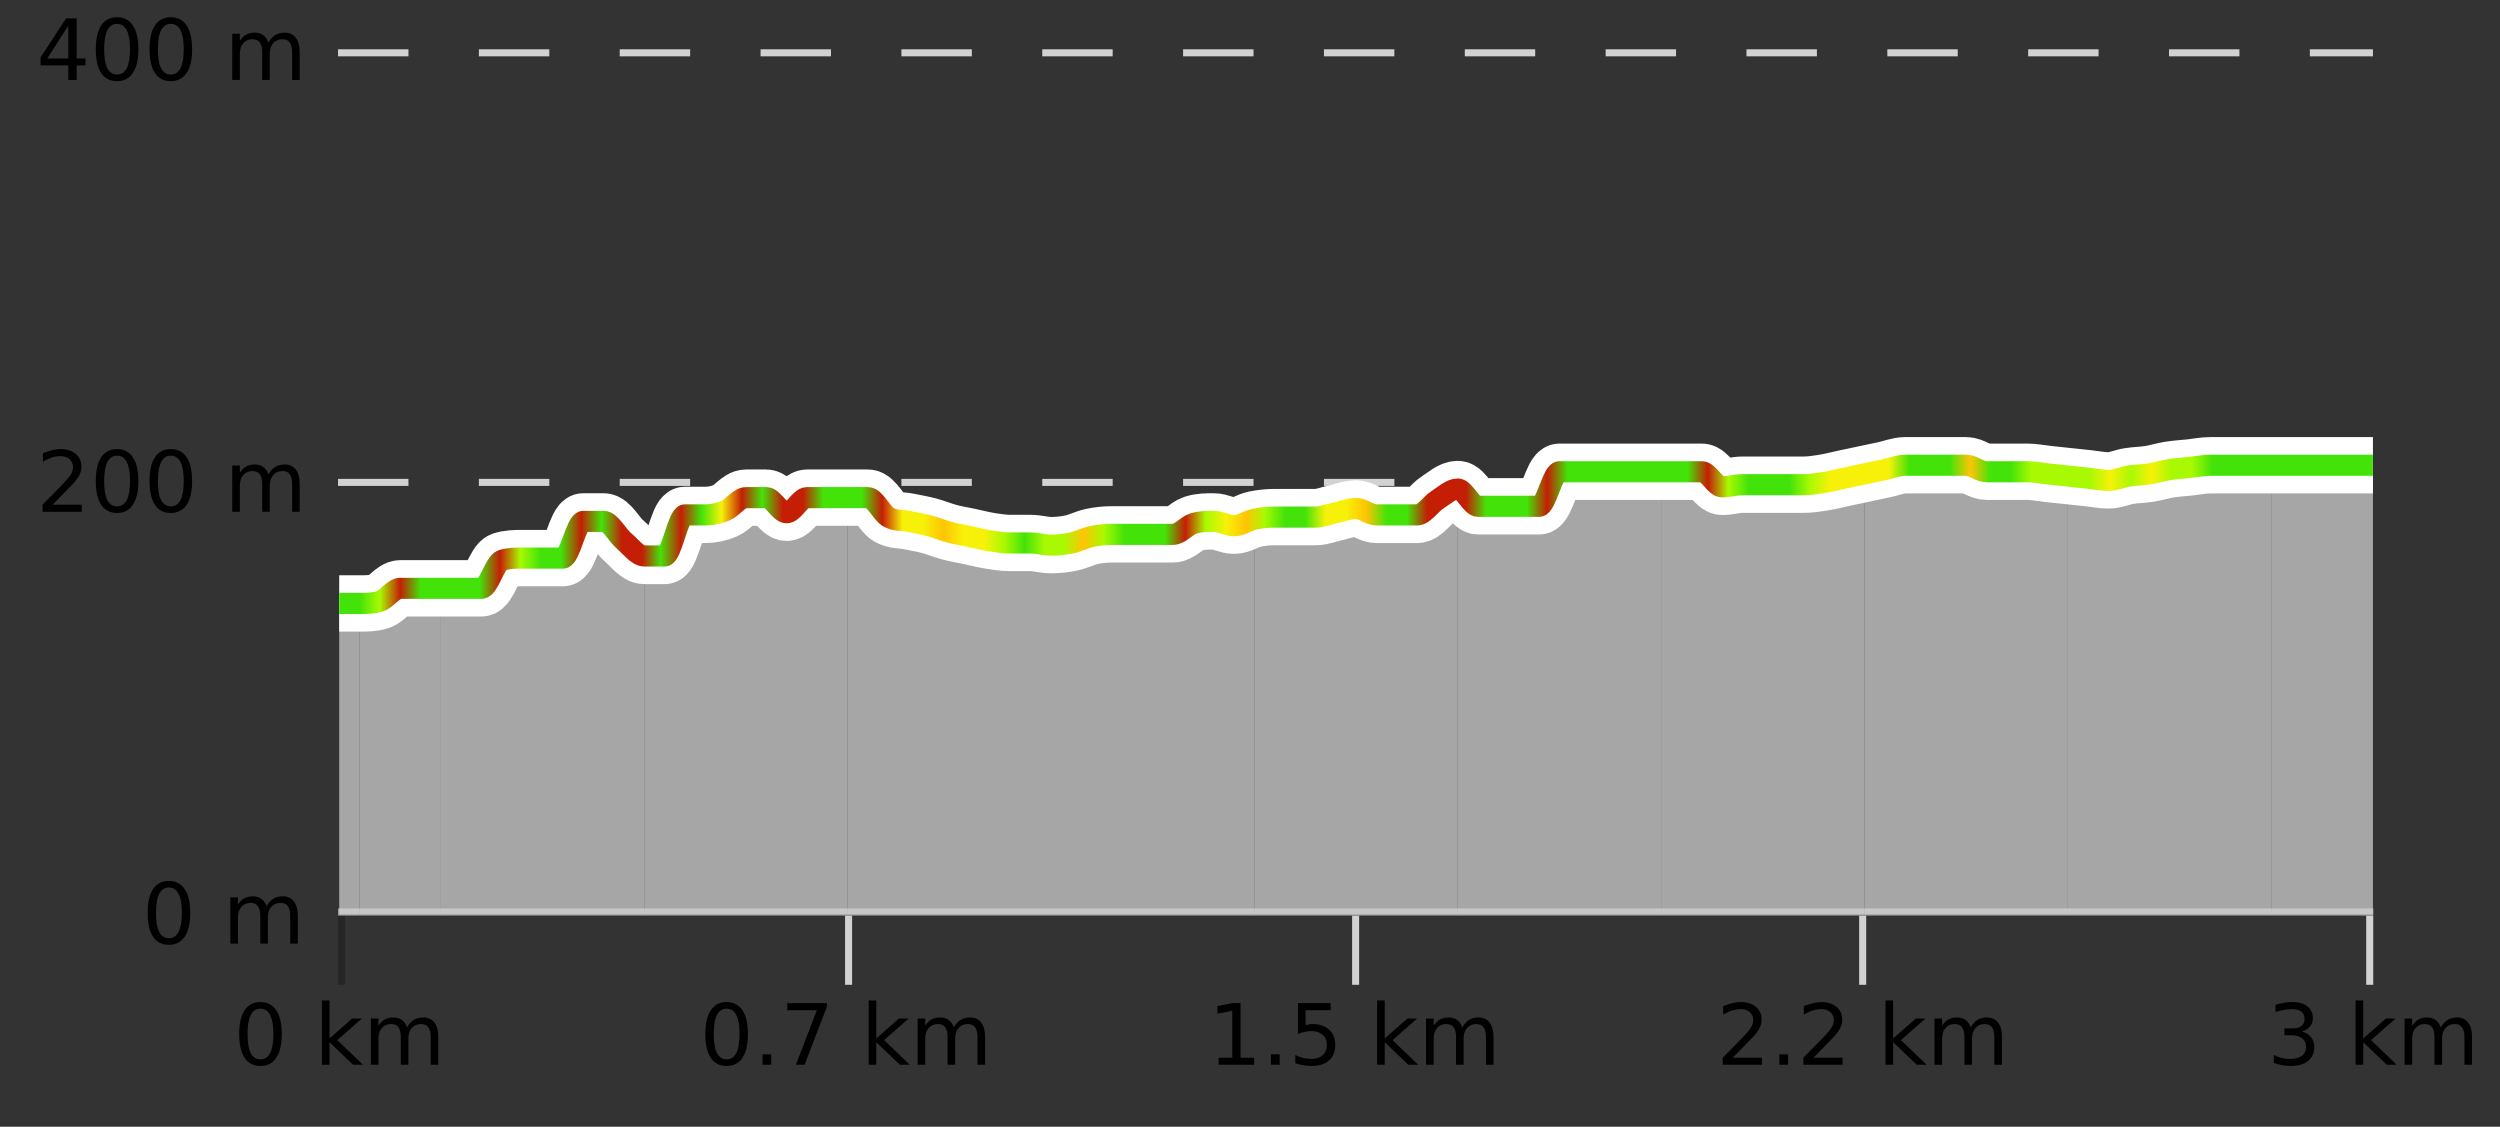 <?xml version="1.0" encoding="UTF-8"?>
<svg xmlns="http://www.w3.org/2000/svg" xmlns:xlink="http://www.w3.org/1999/xlink" width="355pt" height="160pt" viewBox="0 0 355 160" version="1.1">
<rect x="0" y="0" width="355" height="160" fill="#333333" stroke="none"/>
<defs>
<clipPath id="clip1">
  <path d="M 322 66 L 336.957 66 L 336.957 129.84 L 322 129.84 Z M 322 66 "/>
</clipPath>
<clipPath id="clip2">
  <path d="M 293 66 L 323 66 L 323 129.84 L 293 129.84 Z M 293 66 "/>
</clipPath>
<clipPath id="clip3">
  <path d="M 264 66 L 294 66 L 294 129.84 L 264 129.84 Z M 264 66 "/>
</clipPath>
<clipPath id="clip4">
  <path d="M 235 66 L 265 66 L 265 129.84 L 235 129.84 Z M 235 66 "/>
</clipPath>
<clipPath id="clip5">
  <path d="M 207 66 L 236 66 L 236 129.84 L 207 129.84 Z M 207 66 "/>
</clipPath>
<clipPath id="clip6">
  <path d="M 178 69 L 207 69 L 207 129.84 L 178 129.84 Z M 178 69 "/>
</clipPath>
<clipPath id="clip7">
  <path d="M 149 73 L 179 73 L 179 129.84 L 149 129.84 Z M 149 73 "/>
</clipPath>
<clipPath id="clip8">
  <path d="M 120 70 L 150 70 L 150 129.84 L 120 129.84 Z M 120 70 "/>
</clipPath>
<clipPath id="clip9">
  <path d="M 91 70 L 121 70 L 121 129.84 L 91 129.84 Z M 91 70 "/>
</clipPath>
<clipPath id="clip10">
  <path d="M 62 74 L 92 74 L 92 129.84 L 62 129.84 Z M 62 74 "/>
</clipPath>
<clipPath id="clip11">
  <path d="M 51 83 L 63 83 L 63 129.84 L 51 129.84 Z M 51 83 "/>
</clipPath>
<clipPath id="clip12">
  <path d="M 48.168 85 L 52 85 L 52 129.84 L 48.168 129.84 Z M 48.168 85 "/>
</clipPath>
<clipPath id="clip13">
  <path d="M 44.168 3.199 L 340.957 3.199 L 340.957 133.84 L 44.168 133.84 Z M 44.168 3.199 "/>
</clipPath>
<clipPath id="clip14">
  <path d="M 46.668 23 L 338.457 23 L 338.457 129 L 46.668 129 Z M 46.668 23 "/>
</clipPath>
<linearGradient id="linear0" gradientUnits="userSpaceOnUse" x1="48.168" y1="0" x2="336.956" y2="0" >
<stop offset="0" style="stop-color:rgb(26.275%,89.02%,3.529%);stop-opacity:1;"/>
<stop offset="0.01" style="stop-color:rgb(26.275%,89.02%,3.529%);stop-opacity:1;"/>
<stop offset="0.02" style="stop-color:rgb(66.275%,97.647%,0.784%);stop-opacity:1;"/>
<stop offset="0.03" style="stop-color:rgb(76.863%,11.765%,1.569%);stop-opacity:1;"/>
<stop offset="0.04" style="stop-color:rgb(26.275%,89.02%,3.529%);stop-opacity:1;"/>
<stop offset="0.05" style="stop-color:rgb(26.275%,89.02%,3.529%);stop-opacity:1;"/>
<stop offset="0.059" style="stop-color:rgb(26.275%,89.02%,3.529%);stop-opacity:1;"/>
<stop offset="0.069" style="stop-color:rgb(26.275%,89.02%,3.529%);stop-opacity:1;"/>
<stop offset="0.079" style="stop-color:rgb(76.863%,11.765%,1.569%);stop-opacity:1;"/>
<stop offset="0.089" style="stop-color:rgb(66.275%,97.647%,0.784%);stop-opacity:1;"/>
<stop offset="0.099" style="stop-color:rgb(26.275%,89.02%,3.529%);stop-opacity:1;"/>
<stop offset="0.109" style="stop-color:rgb(26.275%,89.02%,3.529%);stop-opacity:1;"/>
<stop offset="0.119" style="stop-color:rgb(76.863%,11.765%,1.569%);stop-opacity:1;"/>
<stop offset="0.129" style="stop-color:rgb(26.275%,89.02%,3.529%);stop-opacity:1;"/>
<stop offset="0.139" style="stop-color:rgb(76.863%,11.765%,1.569%);stop-opacity:1;"/>
<stop offset="0.149" style="stop-color:rgb(76.863%,11.765%,1.569%);stop-opacity:1;"/>
<stop offset="0.158" style="stop-color:rgb(26.275%,89.02%,3.529%);stop-opacity:1;"/>
<stop offset="0.168" style="stop-color:rgb(76.863%,11.765%,1.569%);stop-opacity:1;"/>
<stop offset="0.178" style="stop-color:rgb(26.275%,89.02%,3.529%);stop-opacity:1;"/>
<stop offset="0.188" style="stop-color:rgb(96.863%,94.51%,3.529%);stop-opacity:1;"/>
<stop offset="0.198" style="stop-color:rgb(76.863%,11.765%,1.569%);stop-opacity:1;"/>
<stop offset="0.208" style="stop-color:rgb(26.275%,89.02%,3.529%);stop-opacity:1;"/>
<stop offset="0.218" style="stop-color:rgb(76.863%,11.765%,1.569%);stop-opacity:1;"/>
<stop offset="0.228" style="stop-color:rgb(76.863%,11.765%,1.569%);stop-opacity:1;"/>
<stop offset="0.238" style="stop-color:rgb(26.275%,89.02%,3.529%);stop-opacity:1;"/>
<stop offset="0.248" style="stop-color:rgb(26.275%,89.02%,3.529%);stop-opacity:1;"/>
<stop offset="0.257" style="stop-color:rgb(26.275%,89.02%,3.529%);stop-opacity:1;"/>
<stop offset="0.267" style="stop-color:rgb(76.863%,11.765%,1.569%);stop-opacity:1;"/>
<stop offset="0.277" style="stop-color:rgb(96.863%,94.51%,3.529%);stop-opacity:1;"/>
<stop offset="0.287" style="stop-color:rgb(96.863%,94.51%,3.529%);stop-opacity:1;"/>
<stop offset="0.297" style="stop-color:rgb(100%,76.863%,1.176%);stop-opacity:1;"/>
<stop offset="0.307" style="stop-color:rgb(96.863%,94.51%,3.529%);stop-opacity:1;"/>
<stop offset="0.317" style="stop-color:rgb(96.863%,94.51%,3.529%);stop-opacity:1;"/>
<stop offset="0.327" style="stop-color:rgb(66.275%,97.647%,0.784%);stop-opacity:1;"/>
<stop offset="0.337" style="stop-color:rgb(26.275%,89.02%,3.529%);stop-opacity:1;"/>
<stop offset="0.347" style="stop-color:rgb(66.275%,97.647%,0.784%);stop-opacity:1;"/>
<stop offset="0.356" style="stop-color:rgb(66.275%,97.647%,0.784%);stop-opacity:1;"/>
<stop offset="0.366" style="stop-color:rgb(100%,76.863%,1.176%);stop-opacity:1;"/>
<stop offset="0.376" style="stop-color:rgb(66.275%,97.647%,0.784%);stop-opacity:1;"/>
<stop offset="0.386" style="stop-color:rgb(26.275%,89.02%,3.529%);stop-opacity:1;"/>
<stop offset="0.396" style="stop-color:rgb(26.275%,89.02%,3.529%);stop-opacity:1;"/>
<stop offset="0.406" style="stop-color:rgb(26.275%,89.02%,3.529%);stop-opacity:1;"/>
<stop offset="0.416" style="stop-color:rgb(76.863%,11.765%,1.569%);stop-opacity:1;"/>
<stop offset="0.426" style="stop-color:rgb(66.275%,97.647%,0.784%);stop-opacity:1;"/>
<stop offset="0.436" style="stop-color:rgb(96.863%,94.51%,3.529%);stop-opacity:1;"/>
<stop offset="0.446" style="stop-color:rgb(100%,76.863%,1.176%);stop-opacity:1;"/>
<stop offset="0.455" style="stop-color:rgb(66.275%,97.647%,0.784%);stop-opacity:1;"/>
<stop offset="0.465" style="stop-color:rgb(26.275%,89.02%,3.529%);stop-opacity:1;"/>
<stop offset="0.475" style="stop-color:rgb(26.275%,89.02%,3.529%);stop-opacity:1;"/>
<stop offset="0.485" style="stop-color:rgb(96.863%,94.51%,3.529%);stop-opacity:1;"/>
<stop offset="0.495" style="stop-color:rgb(96.863%,94.51%,3.529%);stop-opacity:1;"/>
<stop offset="0.505" style="stop-color:rgb(100%,76.863%,1.176%);stop-opacity:1;"/>
<stop offset="0.515" style="stop-color:rgb(26.275%,89.02%,3.529%);stop-opacity:1;"/>
<stop offset="0.525" style="stop-color:rgb(26.275%,89.02%,3.529%);stop-opacity:1;"/>
<stop offset="0.535" style="stop-color:rgb(76.863%,11.765%,1.569%);stop-opacity:1;"/>
<stop offset="0.545" style="stop-color:rgb(76.863%,11.765%,1.569%);stop-opacity:1;"/>
<stop offset="0.554" style="stop-color:rgb(76.863%,11.765%,1.569%);stop-opacity:1;"/>
<stop offset="0.564" style="stop-color:rgb(26.275%,89.02%,3.529%);stop-opacity:1;"/>
<stop offset="0.574" style="stop-color:rgb(26.275%,89.02%,3.529%);stop-opacity:1;"/>
<stop offset="0.584" style="stop-color:rgb(26.275%,89.02%,3.529%);stop-opacity:1;"/>
<stop offset="0.594" style="stop-color:rgb(76.863%,11.765%,1.569%);stop-opacity:1;"/>
<stop offset="0.604" style="stop-color:rgb(26.275%,89.02%,3.529%);stop-opacity:1;"/>
<stop offset="0.614" style="stop-color:rgb(26.275%,89.02%,3.529%);stop-opacity:1;"/>
<stop offset="0.624" style="stop-color:rgb(26.275%,89.02%,3.529%);stop-opacity:1;"/>
<stop offset="0.634" style="stop-color:rgb(26.275%,89.02%,3.529%);stop-opacity:1;"/>
<stop offset="0.644" style="stop-color:rgb(26.275%,89.02%,3.529%);stop-opacity:1;"/>
<stop offset="0.653" style="stop-color:rgb(26.275%,89.02%,3.529%);stop-opacity:1;"/>
<stop offset="0.663" style="stop-color:rgb(26.275%,89.02%,3.529%);stop-opacity:1;"/>
<stop offset="0.673" style="stop-color:rgb(76.863%,11.765%,1.569%);stop-opacity:1;"/>
<stop offset="0.683" style="stop-color:rgb(66.275%,97.647%,0.784%);stop-opacity:1;"/>
<stop offset="0.693" style="stop-color:rgb(26.275%,89.02%,3.529%);stop-opacity:1;"/>
<stop offset="0.703" style="stop-color:rgb(26.275%,89.02%,3.529%);stop-opacity:1;"/>
<stop offset="0.713" style="stop-color:rgb(26.275%,89.02%,3.529%);stop-opacity:1;"/>
<stop offset="0.723" style="stop-color:rgb(66.275%,97.647%,0.784%);stop-opacity:1;"/>
<stop offset="0.733" style="stop-color:rgb(96.863%,94.51%,3.529%);stop-opacity:1;"/>
<stop offset="0.743" style="stop-color:rgb(96.863%,94.51%,3.529%);stop-opacity:1;"/>
<stop offset="0.752" style="stop-color:rgb(96.863%,94.51%,3.529%);stop-opacity:1;"/>
<stop offset="0.762" style="stop-color:rgb(96.863%,94.51%,3.529%);stop-opacity:1;"/>
<stop offset="0.772" style="stop-color:rgb(26.275%,89.02%,3.529%);stop-opacity:1;"/>
<stop offset="0.782" style="stop-color:rgb(26.275%,89.02%,3.529%);stop-opacity:1;"/>
<stop offset="0.792" style="stop-color:rgb(26.275%,89.02%,3.529%);stop-opacity:1;"/>
<stop offset="0.802" style="stop-color:rgb(100%,76.863%,1.176%);stop-opacity:1;"/>
<stop offset="0.812" style="stop-color:rgb(26.275%,89.02%,3.529%);stop-opacity:1;"/>
<stop offset="0.822" style="stop-color:rgb(26.275%,89.02%,3.529%);stop-opacity:1;"/>
<stop offset="0.832" style="stop-color:rgb(66.275%,97.647%,0.784%);stop-opacity:1;"/>
<stop offset="0.842" style="stop-color:rgb(66.275%,97.647%,0.784%);stop-opacity:1;"/>
<stop offset="0.851" style="stop-color:rgb(66.275%,97.647%,0.784%);stop-opacity:1;"/>
<stop offset="0.861" style="stop-color:rgb(66.275%,97.647%,0.784%);stop-opacity:1;"/>
<stop offset="0.871" style="stop-color:rgb(96.863%,94.51%,3.529%);stop-opacity:1;"/>
<stop offset="0.881" style="stop-color:rgb(66.275%,97.647%,0.784%);stop-opacity:1;"/>
<stop offset="0.891" style="stop-color:rgb(96.863%,94.51%,3.529%);stop-opacity:1;"/>
<stop offset="0.901" style="stop-color:rgb(66.275%,97.647%,0.784%);stop-opacity:1;"/>
<stop offset="0.911" style="stop-color:rgb(66.275%,97.647%,0.784%);stop-opacity:1;"/>
<stop offset="0.921" style="stop-color:rgb(26.275%,89.02%,3.529%);stop-opacity:1;"/>
<stop offset="0.931" style="stop-color:rgb(26.275%,89.02%,3.529%);stop-opacity:1;"/>
<stop offset="0.941" style="stop-color:rgb(26.275%,89.02%,3.529%);stop-opacity:1;"/>
<stop offset="0.95" style="stop-color:rgb(26.275%,89.02%,3.529%);stop-opacity:1;"/>
<stop offset="0.96" style="stop-color:rgb(26.275%,89.02%,3.529%);stop-opacity:1;"/>
<stop offset="0.97" style="stop-color:rgb(26.275%,89.02%,3.529%);stop-opacity:1;"/>
<stop offset="0.98" style="stop-color:rgb(26.275%,89.02%,3.529%);stop-opacity:1;"/>
<stop offset="0.99" style="stop-color:rgb(26.275%,89.02%,3.529%);stop-opacity:1;"/>
<stop offset="1" style="stop-color:rgb(26.275%,89.02%,3.529%);stop-opacity:1;"/>
</linearGradient>
</defs>
<g id="surface1">
<path style="fill:none;stroke-width:1;stroke-linecap:butt;stroke-linejoin:miter;stroke:rgb(0%,0%,0%);stroke-opacity:0.247;stroke-miterlimit:10;" d="M 48.5 130 L 48.5 139.84 "/>
<path style="fill:none;stroke-width:1;stroke-linecap:butt;stroke-linejoin:miter;stroke:rgb(82.353%,82.353%,82.353%);stroke-opacity:1;stroke-miterlimit:10;" d="M 120.5 130 L 120.5 139.84 "/>
<path style="fill:none;stroke-width:1;stroke-linecap:butt;stroke-linejoin:miter;stroke:rgb(82.353%,82.353%,82.353%);stroke-opacity:1;stroke-miterlimit:10;" d="M 192.5 130 L 192.5 139.84 "/>
<path style="fill:none;stroke-width:1;stroke-linecap:butt;stroke-linejoin:miter;stroke:rgb(82.353%,82.353%,82.353%);stroke-opacity:1;stroke-miterlimit:10;" d="M 264.5 130 L 264.5 139.84 "/>
<path style="fill:none;stroke-width:1;stroke-linecap:butt;stroke-linejoin:miter;stroke:rgb(82.353%,82.353%,82.353%);stroke-opacity:1;stroke-miterlimit:10;" d="M 336.5 130 L 336.5 139.84 "/>
<path style="fill:none;stroke-width:1;stroke-linecap:butt;stroke-linejoin:miter;stroke:rgb(82.353%,82.353%,82.353%);stroke-opacity:1;stroke-miterlimit:10;" d="M 48 129.5 L 337 129.5 "/>
<path style=" stroke:none;fill-rule:nonzero;fill:rgb(0%,0%,0%);fill-opacity:1;" d="M 36.98 143.227 C 36.375 143.227 35.918 143.531 35.605 144.133 C 35.301 144.727 35.152 145.629 35.152 146.836 C 35.152 148.035 35.301 148.938 35.605 149.539 C 35.918 150.133 36.375 150.43 36.98 150.43 C 37.594 150.43 38.051 150.133 38.355 149.539 C 38.668 148.938 38.824 148.035 38.824 146.836 C 38.824 145.629 38.668 144.727 38.355 144.133 C 38.051 143.531 37.594 143.227 36.98 143.227 Z M 36.98 142.289 C 37.957 142.289 38.707 142.68 39.23 143.461 C 39.75 144.234 40.012 145.359 40.012 146.836 C 40.012 148.305 39.75 149.43 39.23 150.211 C 38.707 150.984 37.957 151.367 36.98 151.367 C 36 151.367 35.25 150.984 34.73 150.211 C 34.219 149.43 33.965 148.305 33.965 146.836 C 33.965 145.359 34.219 144.234 34.73 143.461 C 35.25 142.68 36 142.289 36.98 142.289 Z M 45.711 142.07 L 46.789 142.07 L 46.789 147.461 L 50.008 144.633 L 51.383 144.633 L 47.898 147.695 L 51.539 151.195 L 50.133 151.195 L 46.789 147.992 L 46.789 151.195 L 45.711 151.195 Z M 57.801 145.898 C 58.07 145.41 58.395 145.051 58.77 144.82 C 59.145 144.594 59.586 144.477 60.098 144.477 C 60.785 144.477 61.309 144.719 61.676 145.195 C 62.051 145.676 62.238 146.352 62.238 147.227 L 62.238 151.195 L 61.16 151.195 L 61.16 147.273 C 61.16 146.641 61.043 146.172 60.816 145.867 C 60.598 145.566 60.258 145.414 59.801 145.414 C 59.238 145.414 58.793 145.602 58.473 145.977 C 58.148 146.344 57.988 146.848 57.988 147.492 L 57.988 151.195 L 56.91 151.195 L 56.91 147.273 C 56.91 146.641 56.793 146.172 56.566 145.867 C 56.348 145.566 56.004 145.414 55.535 145.414 C 54.98 145.414 54.543 145.602 54.223 145.977 C 53.898 146.344 53.738 146.848 53.738 147.492 L 53.738 151.195 L 52.66 151.195 L 52.66 144.633 L 53.738 144.633 L 53.738 145.648 C 53.988 145.254 54.285 144.961 54.629 144.773 C 54.973 144.578 55.379 144.477 55.848 144.477 C 56.324 144.477 56.73 144.598 57.066 144.836 C 57.398 145.078 57.645 145.43 57.801 145.898 Z M 33.168 140.055 "/>
<path style=" stroke:none;fill-rule:nonzero;fill:rgb(0%,0%,0%);fill-opacity:1;" d="M 103.176 143.227 C 102.57 143.227 102.113 143.531 101.801 144.133 C 101.496 144.727 101.348 145.629 101.348 146.836 C 101.348 148.035 101.496 148.938 101.801 149.539 C 102.113 150.133 102.57 150.43 103.176 150.43 C 103.789 150.43 104.246 150.133 104.551 149.539 C 104.863 148.938 105.02 148.035 105.02 146.836 C 105.02 145.629 104.863 144.727 104.551 144.133 C 104.246 143.531 103.789 143.227 103.176 143.227 Z M 103.176 142.289 C 104.152 142.289 104.902 142.68 105.426 143.461 C 105.945 144.234 106.207 145.359 106.207 146.836 C 106.207 148.305 105.945 149.43 105.426 150.211 C 104.902 150.984 104.152 151.367 103.176 151.367 C 102.195 151.367 101.445 150.984 100.926 150.211 C 100.414 149.43 100.16 148.305 100.16 146.836 C 100.16 145.359 100.414 144.234 100.926 143.461 C 101.445 142.68 102.195 142.289 103.176 142.289 Z M 108.281 149.711 L 109.516 149.711 L 109.516 151.195 L 108.281 151.195 Z M 111.797 142.445 L 117.422 142.445 L 117.422 142.945 L 114.25 151.195 L 113.016 151.195 L 116 143.445 L 111.797 143.445 Z M 123.355 142.07 L 124.434 142.07 L 124.434 147.461 L 127.652 144.633 L 129.027 144.633 L 125.543 147.695 L 129.184 151.195 L 127.777 151.195 L 124.434 147.992 L 124.434 151.195 L 123.355 151.195 Z M 135.445 145.898 C 135.715 145.41 136.039 145.051 136.414 144.82 C 136.789 144.594 137.23 144.477 137.742 144.477 C 138.43 144.477 138.953 144.719 139.32 145.195 C 139.695 145.676 139.883 146.352 139.883 147.227 L 139.883 151.195 L 138.805 151.195 L 138.805 147.273 C 138.805 146.641 138.688 146.172 138.461 145.867 C 138.242 145.566 137.902 145.414 137.445 145.414 C 136.883 145.414 136.438 145.602 136.117 145.977 C 135.793 146.344 135.633 146.848 135.633 147.492 L 135.633 151.195 L 134.555 151.195 L 134.555 147.273 C 134.555 146.641 134.438 146.172 134.211 145.867 C 133.992 145.566 133.648 145.414 133.18 145.414 C 132.625 145.414 132.188 145.602 131.867 145.977 C 131.543 146.344 131.383 146.848 131.383 147.492 L 131.383 151.195 L 130.305 151.195 L 130.305 144.633 L 131.383 144.633 L 131.383 145.648 C 131.633 145.254 131.93 144.961 132.273 144.773 C 132.617 144.578 133.023 144.477 133.492 144.477 C 133.969 144.477 134.375 144.598 134.711 144.836 C 135.043 145.078 135.289 145.43 135.445 145.898 Z M 99.363 140.055 "/>
<path style=" stroke:none;fill-rule:nonzero;fill:rgb(0%,0%,0%);fill-opacity:1;" d="M 173.047 150.195 L 174.984 150.195 L 174.984 143.523 L 172.875 143.945 L 172.875 142.867 L 174.969 142.445 L 176.156 142.445 L 176.156 150.195 L 178.094 150.195 L 178.094 151.195 L 173.047 151.195 Z M 180.477 149.711 L 181.711 149.711 L 181.711 151.195 L 180.477 151.195 Z M 184.309 142.445 L 188.949 142.445 L 188.949 143.445 L 185.387 143.445 L 185.387 145.586 C 185.562 145.523 185.734 145.484 185.902 145.461 C 186.078 145.43 186.25 145.414 186.418 145.414 C 187.395 145.414 188.172 145.688 188.746 146.227 C 189.316 146.758 189.605 147.477 189.605 148.383 C 189.605 149.332 189.309 150.066 188.715 150.586 C 188.129 151.109 187.309 151.367 186.246 151.367 C 185.871 151.367 185.488 151.336 185.105 151.273 C 184.73 151.211 184.34 151.117 183.934 150.992 L 183.934 149.805 C 184.285 149.992 184.652 150.133 185.027 150.227 C 185.402 150.32 185.797 150.367 186.215 150.367 C 186.891 150.367 187.426 150.191 187.824 149.836 C 188.219 149.484 188.418 149 188.418 148.383 C 188.418 147.781 188.219 147.301 187.824 146.945 C 187.426 146.594 186.891 146.414 186.215 146.414 C 185.902 146.414 185.582 146.453 185.262 146.523 C 184.949 146.586 184.629 146.691 184.309 146.836 Z M 195.555 142.07 L 196.633 142.07 L 196.633 147.461 L 199.852 144.633 L 201.227 144.633 L 197.742 147.695 L 201.383 151.195 L 199.977 151.195 L 196.633 147.992 L 196.633 151.195 L 195.555 151.195 Z M 207.645 145.898 C 207.914 145.41 208.238 145.051 208.613 144.82 C 208.988 144.594 209.43 144.477 209.941 144.477 C 210.629 144.477 211.152 144.719 211.52 145.195 C 211.895 145.676 212.082 146.352 212.082 147.227 L 212.082 151.195 L 211.004 151.195 L 211.004 147.273 C 211.004 146.641 210.887 146.172 210.66 145.867 C 210.441 145.566 210.102 145.414 209.645 145.414 C 209.082 145.414 208.637 145.602 208.316 145.977 C 207.992 146.344 207.832 146.848 207.832 147.492 L 207.832 151.195 L 206.754 151.195 L 206.754 147.273 C 206.754 146.641 206.637 146.172 206.41 145.867 C 206.191 145.566 205.848 145.414 205.379 145.414 C 204.824 145.414 204.387 145.602 204.066 145.977 C 203.742 146.344 203.582 146.848 203.582 147.492 L 203.582 151.195 L 202.504 151.195 L 202.504 144.633 L 203.582 144.633 L 203.582 145.648 C 203.832 145.254 204.129 144.961 204.473 144.773 C 204.816 144.578 205.223 144.477 205.691 144.477 C 206.168 144.477 206.574 144.598 206.91 144.836 C 207.242 145.078 207.488 145.43 207.645 145.898 Z M 171.562 140.055 "/>
<path style=" stroke:none;fill-rule:nonzero;fill:rgb(0%,0%,0%);fill-opacity:1;" d="M 246.055 150.195 L 250.195 150.195 L 250.195 151.195 L 244.633 151.195 L 244.633 150.195 C 245.078 149.738 245.688 149.117 246.461 148.336 C 247.242 147.547 247.73 147.035 247.93 146.805 C 248.312 146.391 248.578 146.035 248.727 145.742 C 248.883 145.441 248.961 145.148 248.961 144.867 C 248.961 144.398 248.793 144.02 248.461 143.727 C 248.137 143.438 247.715 143.289 247.195 143.289 C 246.82 143.289 246.422 143.352 246.008 143.477 C 245.602 143.602 245.164 143.801 244.695 144.07 L 244.695 142.867 C 245.172 142.68 245.617 142.539 246.023 142.445 C 246.438 142.344 246.82 142.289 247.164 142.289 C 248.07 142.289 248.793 142.52 249.336 142.977 C 249.875 143.426 250.148 144.031 250.148 144.789 C 250.148 145.145 250.078 145.484 249.945 145.805 C 249.809 146.129 249.562 146.508 249.211 146.945 C 249.105 147.062 248.793 147.391 248.273 147.93 C 247.75 148.473 247.012 149.227 246.055 150.195 Z M 252.672 149.711 L 253.906 149.711 L 253.906 151.195 L 252.672 151.195 Z M 257.504 150.195 L 261.645 150.195 L 261.645 151.195 L 256.082 151.195 L 256.082 150.195 C 256.527 149.738 257.137 149.117 257.91 148.336 C 258.691 147.547 259.18 147.035 259.379 146.805 C 259.762 146.391 260.027 146.035 260.176 145.742 C 260.332 145.441 260.41 145.148 260.41 144.867 C 260.41 144.398 260.242 144.02 259.91 143.727 C 259.586 143.438 259.164 143.289 258.645 143.289 C 258.27 143.289 257.871 143.352 257.457 143.477 C 257.051 143.602 256.613 143.801 256.145 144.07 L 256.145 142.867 C 256.621 142.68 257.066 142.539 257.473 142.445 C 257.887 142.344 258.27 142.289 258.613 142.289 C 259.52 142.289 260.242 142.52 260.785 142.977 C 261.324 143.426 261.598 144.031 261.598 144.789 C 261.598 145.145 261.527 145.484 261.395 145.805 C 261.258 146.129 261.012 146.508 260.66 146.945 C 260.555 147.062 260.242 147.391 259.723 147.93 C 259.199 148.473 258.461 149.227 257.504 150.195 Z M 267.75 142.07 L 268.828 142.07 L 268.828 147.461 L 272.047 144.633 L 273.422 144.633 L 269.938 147.695 L 273.578 151.195 L 272.172 151.195 L 268.828 147.992 L 268.828 151.195 L 267.75 151.195 Z M 279.84 145.898 C 280.109 145.41 280.434 145.051 280.809 144.82 C 281.184 144.594 281.625 144.477 282.137 144.477 C 282.824 144.477 283.348 144.719 283.715 145.195 C 284.09 145.676 284.277 146.352 284.277 147.227 L 284.277 151.195 L 283.199 151.195 L 283.199 147.273 C 283.199 146.641 283.082 146.172 282.855 145.867 C 282.637 145.566 282.297 145.414 281.84 145.414 C 281.277 145.414 280.832 145.602 280.512 145.977 C 280.188 146.344 280.027 146.848 280.027 147.492 L 280.027 151.195 L 278.949 151.195 L 278.949 147.273 C 278.949 146.641 278.832 146.172 278.605 145.867 C 278.387 145.566 278.043 145.414 277.574 145.414 C 277.02 145.414 276.582 145.602 276.262 145.977 C 275.938 146.344 275.777 146.848 275.777 147.492 L 275.777 151.195 L 274.699 151.195 L 274.699 144.633 L 275.777 144.633 L 275.777 145.648 C 276.027 145.254 276.324 144.961 276.668 144.773 C 277.012 144.578 277.418 144.477 277.887 144.477 C 278.363 144.477 278.77 144.598 279.105 144.836 C 279.438 145.078 279.684 145.43 279.84 145.898 Z M 243.758 140.055 "/>
<path style=" stroke:none;fill-rule:nonzero;fill:rgb(0%,0%,0%);fill-opacity:1;" d="M 326.832 146.477 C 327.395 146.602 327.832 146.859 328.145 147.242 C 328.465 147.617 328.629 148.086 328.629 148.648 C 328.629 149.516 328.332 150.188 327.738 150.664 C 327.145 151.133 326.301 151.367 325.207 151.367 C 324.84 151.367 324.461 151.328 324.066 151.258 C 323.68 151.188 323.285 151.078 322.879 150.93 L 322.879 149.789 C 323.199 149.977 323.555 150.125 323.941 150.227 C 324.336 150.32 324.746 150.367 325.176 150.367 C 325.914 150.367 326.477 150.223 326.863 149.93 C 327.258 149.641 327.457 149.211 327.457 148.648 C 327.457 148.141 327.273 147.738 326.91 147.445 C 326.543 147.156 326.043 147.008 325.41 147.008 L 324.379 147.008 L 324.379 146.039 L 325.457 146.039 C 326.027 146.039 326.473 145.926 326.785 145.695 C 327.098 145.457 327.254 145.117 327.254 144.68 C 327.254 144.234 327.09 143.891 326.77 143.648 C 326.457 143.41 326.004 143.289 325.41 143.289 C 325.074 143.289 324.723 143.328 324.348 143.398 C 323.98 143.461 323.574 143.566 323.129 143.711 L 323.129 142.664 C 323.586 142.539 324.008 142.445 324.395 142.383 C 324.789 142.32 325.16 142.289 325.504 142.289 C 326.41 142.289 327.121 142.492 327.645 142.898 C 328.164 143.305 328.426 143.859 328.426 144.555 C 328.426 145.047 328.285 145.457 328.004 145.789 C 327.73 146.125 327.34 146.352 326.832 146.477 Z M 334.5 142.07 L 335.578 142.07 L 335.578 147.461 L 338.797 144.633 L 340.172 144.633 L 336.688 147.695 L 340.328 151.195 L 338.922 151.195 L 335.578 147.992 L 335.578 151.195 L 334.5 151.195 Z M 346.59 145.898 C 346.859 145.41 347.184 145.051 347.559 144.82 C 347.934 144.594 348.375 144.477 348.887 144.477 C 349.574 144.477 350.098 144.719 350.465 145.195 C 350.84 145.676 351.027 146.352 351.027 147.227 L 351.027 151.195 L 349.949 151.195 L 349.949 147.273 C 349.949 146.641 349.832 146.172 349.605 145.867 C 349.387 145.566 349.047 145.414 348.59 145.414 C 348.027 145.414 347.582 145.602 347.262 145.977 C 346.938 146.344 346.777 146.848 346.777 147.492 L 346.777 151.195 L 345.699 151.195 L 345.699 147.273 C 345.699 146.641 345.582 146.172 345.355 145.867 C 345.137 145.566 344.793 145.414 344.324 145.414 C 343.77 145.414 343.332 145.602 343.012 145.977 C 342.688 146.344 342.527 146.848 342.527 147.492 L 342.527 151.195 L 341.449 151.195 L 341.449 144.633 L 342.527 144.633 L 342.527 145.648 C 342.777 145.254 343.074 144.961 343.418 144.773 C 343.762 144.578 344.168 144.477 344.637 144.477 C 345.113 144.477 345.52 144.598 345.855 144.836 C 346.188 145.078 346.434 145.43 346.59 145.898 Z M 321.957 140.055 "/>
<path style="fill:none;stroke-width:1;stroke-linecap:butt;stroke-linejoin:miter;stroke:rgb(82.353%,82.353%,82.353%);stroke-opacity:1;stroke-dasharray:10,10;stroke-miterlimit:10;" d="M 48 7.5 L 336.957 7.5 "/>
<path style="fill:none;stroke-width:1;stroke-linecap:butt;stroke-linejoin:miter;stroke:rgb(82.353%,82.353%,82.353%);stroke-opacity:1;stroke-dasharray:10,10;stroke-miterlimit:10;" d="M 48 68.5 L 336.957 68.5 "/>
<path style="fill:none;stroke-width:1;stroke-linecap:butt;stroke-linejoin:miter;stroke:rgb(0%,0%,0%);stroke-opacity:0.247;stroke-miterlimit:10;" d="M 48 129.5 L 336.957 129.5 "/>
<g clip-path="url(#clip1)" clip-rule="nonzero">
<path style=" stroke:none;fill-rule:nonzero;fill:rgb(84.706%,84.706%,84.706%);fill-opacity:0.698;" d="M 322.516 66.066 C 323.48 66.066 324.441 66.066 325.406 66.066 C 326.367 66.066 327.328 66.066 328.293 66.066 C 329.254 66.066 330.219 66.066 331.18 66.066 C 332.145 66.066 333.105 66.066 334.066 66.066 C 335.031 66.066 335.992 66.066 336.957 66.066 L 336.957 129.84 L 322.516 129.84 Z M 322.516 66.066 "/>
</g>
<g clip-path="url(#clip2)" clip-rule="nonzero">
<path style=" stroke:none;fill-rule:nonzero;fill:rgb(84.706%,84.706%,84.706%);fill-opacity:0.698;" d="M 293.637 67.602 C 294.602 67.703 295.562 67.805 296.527 67.906 C 297.488 68.008 298.449 68.215 299.414 68.215 C 300.375 68.215 301.34 67.754 302.301 67.602 C 303.266 67.445 304.227 67.445 305.188 67.293 C 306.152 67.141 307.113 66.832 308.078 66.68 C 309.039 66.527 310.004 66.477 310.965 66.375 C 311.93 66.273 312.891 66.066 313.852 66.066 C 314.816 66.066 315.777 66.066 316.742 66.066 C 317.703 66.066 318.668 66.066 319.629 66.066 C 320.59 66.066 321.555 66.066 322.516 66.066 L 322.516 129.84 L 293.637 129.84 Z M 293.637 67.602 "/>
</g>
<g clip-path="url(#clip3)" clip-rule="nonzero">
<path style=" stroke:none;fill-rule:nonzero;fill:rgb(84.706%,84.706%,84.706%);fill-opacity:0.698;" d="M 264.758 67.293 C 265.723 67.09 266.684 66.887 267.648 66.68 C 268.609 66.477 269.57 66.066 270.535 66.066 C 271.496 66.066 272.461 66.066 273.422 66.066 C 274.387 66.066 275.348 66.066 276.312 66.066 C 277.273 66.066 278.234 66.066 279.199 66.066 C 280.16 66.066 281.125 66.988 282.086 66.988 C 283.051 66.988 284.012 66.988 284.973 66.988 C 285.938 66.988 286.898 66.988 287.863 66.988 C 288.824 66.988 289.789 67.191 290.75 67.293 C 291.711 67.395 292.676 67.496 293.637 67.602 L 293.637 129.84 L 264.758 129.84 Z M 264.758 67.293 "/>
</g>
<g clip-path="url(#clip4)" clip-rule="nonzero">
<path style=" stroke:none;fill-rule:nonzero;fill:rgb(84.706%,84.706%,84.706%);fill-opacity:0.698;" d="M 235.879 66.988 C 236.844 66.988 237.805 66.988 238.77 66.988 C 239.73 66.988 240.695 66.988 241.656 66.988 C 242.617 66.988 243.582 69.133 244.543 69.133 C 245.508 69.133 246.469 68.828 247.434 68.828 C 248.395 68.828 249.355 68.828 250.32 68.828 C 251.281 68.828 252.246 68.828 253.207 68.828 C 254.172 68.828 255.133 68.828 256.094 68.828 C 257.059 68.828 258.02 68.672 258.984 68.52 C 259.945 68.367 260.91 68.109 261.871 67.906 C 262.832 67.703 263.797 67.496 264.758 67.293 L 264.758 129.84 L 235.879 129.84 Z M 235.879 66.988 "/>
</g>
<g clip-path="url(#clip5)" clip-rule="nonzero">
<path style=" stroke:none;fill-rule:nonzero;fill:rgb(84.706%,84.706%,84.706%);fill-opacity:0.698;" d="M 207 69.441 C 207.965 70.258 208.926 71.895 209.891 71.895 C 210.852 71.895 211.816 71.895 212.777 71.895 C 213.738 71.895 214.703 71.895 215.664 71.895 C 216.629 71.895 217.59 71.895 218.555 71.895 C 219.516 71.895 220.477 66.988 221.441 66.988 C 222.402 66.988 223.367 66.988 224.328 66.988 C 225.293 66.988 226.254 66.988 227.215 66.988 C 228.18 66.988 229.141 66.988 230.105 66.988 C 231.066 66.988 232.031 66.988 232.992 66.988 C 233.953 66.988 234.918 66.988 235.879 66.988 L 235.879 129.84 L 207 129.84 Z M 207 69.441 "/>
</g>
<g clip-path="url(#clip6)" clip-rule="nonzero">
<path style=" stroke:none;fill-rule:nonzero;fill:rgb(84.706%,84.706%,84.706%);fill-opacity:0.698;" d="M 178.121 73.73 C 179.086 73.629 180.047 73.426 181.012 73.426 C 181.973 73.426 182.938 73.426 183.898 73.426 C 184.859 73.426 185.824 73.426 186.785 73.426 C 187.75 73.426 188.711 73.016 189.676 72.812 C 190.637 72.609 191.598 72.199 192.562 72.199 C 193.523 72.199 194.488 73.117 195.449 73.117 C 196.414 73.117 197.375 73.117 198.336 73.117 C 199.301 73.117 200.262 73.117 201.227 73.117 C 202.188 73.117 203.152 71.586 204.113 70.973 C 205.078 70.359 206.039 69.949 207 69.441 L 207 129.84 L 178.121 129.84 Z M 178.121 73.73 "/>
</g>
<g clip-path="url(#clip7)" clip-rule="nonzero">
<path style=" stroke:none;fill-rule:nonzero;fill:rgb(84.706%,84.706%,84.706%);fill-opacity:0.698;" d="M 149.242 77.41 C 150.207 77.309 151.168 77.309 152.133 77.105 C 153.094 76.902 154.059 76.391 155.02 76.184 C 155.98 75.98 156.945 75.879 157.906 75.879 C 158.871 75.879 159.832 75.879 160.797 75.879 C 161.758 75.879 162.723 75.879 163.684 75.879 C 164.645 75.879 165.609 75.879 166.57 75.879 C 167.535 75.879 168.496 74.652 169.461 74.344 C 170.422 74.039 171.383 74.039 172.348 74.039 C 173.309 74.039 174.273 74.652 175.234 74.652 C 176.199 74.652 177.16 74.039 178.121 73.73 L 178.121 129.84 L 149.242 129.84 Z M 149.242 77.41 "/>
</g>
<g clip-path="url(#clip8)" clip-rule="nonzero">
<path style=" stroke:none;fill-rule:nonzero;fill:rgb(84.706%,84.706%,84.706%);fill-opacity:0.698;" d="M 120.363 70.668 C 121.328 70.668 122.289 70.668 123.254 70.668 C 124.215 70.668 125.18 72.863 126.141 73.426 C 127.105 73.988 128.066 73.836 129.027 74.039 C 129.992 74.242 130.953 74.398 131.918 74.652 C 132.879 74.906 133.844 75.316 134.805 75.57 C 135.766 75.828 136.73 75.98 137.691 76.184 C 138.656 76.391 139.617 76.645 140.582 76.797 C 141.543 76.953 142.504 77.105 143.469 77.105 C 144.43 77.105 145.395 77.105 146.355 77.105 C 147.32 77.105 148.281 77.309 149.242 77.41 L 149.242 129.84 L 120.363 129.84 Z M 120.363 70.668 "/>
</g>
<g clip-path="url(#clip9)" clip-rule="nonzero">
<path style=" stroke:none;fill-rule:nonzero;fill:rgb(84.706%,84.706%,84.706%);fill-opacity:0.698;" d="M 91.488 78.945 C 92.449 78.945 93.41 78.945 94.375 78.945 C 95.336 78.945 96.301 73.117 97.262 73.117 C 98.227 73.117 99.188 73.117 100.148 73.117 C 101.113 73.117 102.074 72.914 103.039 72.504 C 104 72.098 104.965 70.668 105.926 70.668 C 106.887 70.668 107.852 70.668 108.812 70.668 C 109.777 70.668 110.738 72.812 111.703 72.812 C 112.664 72.812 113.625 70.668 114.59 70.668 C 115.551 70.668 116.516 70.668 117.477 70.668 C 118.441 70.668 119.402 70.668 120.363 70.668 L 120.363 129.84 L 91.488 129.84 Z M 91.488 78.945 "/>
</g>
<g clip-path="url(#clip10)" clip-rule="nonzero">
<path style=" stroke:none;fill-rule:nonzero;fill:rgb(84.706%,84.706%,84.706%);fill-opacity:0.698;" d="M 62.609 83.543 C 63.57 83.543 64.531 83.543 65.496 83.543 C 66.457 83.543 67.422 83.543 68.383 83.543 C 69.348 83.543 70.309 79.863 71.27 79.559 C 72.234 79.25 73.195 79.25 74.16 79.25 C 75.121 79.25 76.086 79.25 77.047 79.25 C 78.008 79.25 78.973 79.25 79.934 79.25 C 80.898 79.25 81.859 74.039 82.824 74.039 C 83.785 74.039 84.746 74.039 85.711 74.039 C 86.672 74.039 87.637 75.98 88.598 76.797 C 89.562 77.617 90.523 78.23 91.488 78.945 L 91.488 129.84 L 62.609 129.84 Z M 62.609 83.543 "/>
</g>
<g clip-path="url(#clip11)" clip-rule="nonzero">
<path style=" stroke:none;fill-rule:nonzero;fill:rgb(84.706%,84.706%,84.706%);fill-opacity:0.698;" d="M 51.055 85.691 C 52.02 85.605 52.98 85.68 53.945 85.383 C 54.906 85.09 55.871 83.543 56.832 83.543 C 57.793 83.543 58.758 83.543 59.719 83.543 C 60.684 83.543 61.645 83.543 62.609 83.543 L 62.609 129.84 L 51.055 129.84 Z M 51.055 85.691 "/>
</g>
<g clip-path="url(#clip12)" clip-rule="nonzero">
<path style=" stroke:none;fill-rule:nonzero;fill:rgb(84.706%,84.706%,84.706%);fill-opacity:0.698;" d="M 48.168 85.691 C 49.129 85.691 50.094 85.691 51.055 85.691 L 51.055 129.84 L 48.168 129.84 Z M 48.168 85.691 "/>
</g>
<g clip-path="url(#clip13)" clip-rule="nonzero">
<path style="fill:none;stroke-width:8;stroke-linecap:butt;stroke-linejoin:miter;stroke:rgb(100%,100%,100%);stroke-opacity:1;stroke-miterlimit:10;" d="M 48.168 85.691 C 49.129 85.691 50.094 85.691 51.055 85.691 C 52.02 85.691 52.98 85.691 53.945 85.383 C 54.906 85.078 55.871 83.543 56.832 83.543 C 57.793 83.543 58.758 83.543 59.719 83.543 C 60.684 83.543 61.645 83.543 62.609 83.543 C 63.57 83.543 64.531 83.543 65.496 83.543 C 66.457 83.543 67.422 83.543 68.383 83.543 C 69.348 83.543 70.309 79.863 71.27 79.559 C 72.234 79.25 73.195 79.25 74.16 79.25 C 75.121 79.25 76.086 79.25 77.047 79.25 C 78.008 79.25 78.973 79.25 79.934 79.25 C 80.898 79.25 81.859 74.039 82.824 74.039 C 83.785 74.039 84.746 74.039 85.711 74.039 C 86.672 74.039 87.637 75.98 88.598 76.797 C 89.562 77.617 90.523 78.945 91.488 78.945 C 92.449 78.945 93.41 78.945 94.375 78.945 C 95.336 78.945 96.301 73.117 97.262 73.117 C 98.227 73.117 99.188 73.117 100.148 73.117 C 101.113 73.117 102.074 72.914 103.039 72.504 C 104 72.098 104.965 70.668 105.926 70.668 C 106.887 70.668 107.852 70.668 108.812 70.668 C 109.777 70.668 110.738 72.812 111.703 72.812 C 112.664 72.812 113.625 70.668 114.59 70.668 C 115.551 70.668 116.516 70.668 117.477 70.668 C 118.441 70.668 119.402 70.668 120.363 70.668 C 121.328 70.668 122.289 70.668 123.254 70.668 C 124.215 70.668 125.18 72.863 126.141 73.426 C 127.105 73.988 128.066 73.836 129.027 74.039 C 129.992 74.242 130.953 74.398 131.918 74.652 C 132.879 74.906 133.844 75.316 134.805 75.57 C 135.766 75.828 136.73 75.98 137.691 76.184 C 138.656 76.391 139.617 76.645 140.582 76.797 C 141.543 76.953 142.504 77.105 143.469 77.105 C 144.43 77.105 145.395 77.105 146.355 77.105 C 147.32 77.105 148.281 77.41 149.242 77.41 C 150.207 77.41 151.168 77.309 152.133 77.105 C 153.094 76.902 154.059 76.391 155.02 76.184 C 155.98 75.98 156.945 75.879 157.906 75.879 C 158.871 75.879 159.832 75.879 160.797 75.879 C 161.758 75.879 162.723 75.879 163.684 75.879 C 164.645 75.879 165.609 75.879 166.57 75.879 C 167.535 75.879 168.496 74.652 169.461 74.344 C 170.422 74.039 171.383 74.039 172.348 74.039 C 173.309 74.039 174.273 74.652 175.234 74.652 C 176.199 74.652 177.16 73.938 178.121 73.73 C 179.086 73.527 180.047 73.426 181.012 73.426 C 181.973 73.426 182.938 73.426 183.898 73.426 C 184.859 73.426 185.824 73.426 186.785 73.426 C 187.75 73.426 188.711 73.016 189.676 72.812 C 190.637 72.609 191.598 72.199 192.562 72.199 C 193.523 72.199 194.488 73.117 195.449 73.117 C 196.414 73.117 197.375 73.117 198.336 73.117 C 199.301 73.117 200.262 73.117 201.227 73.117 C 202.188 73.117 203.152 71.586 204.113 70.973 C 205.078 70.359 206.039 69.441 207 69.441 C 207.965 69.441 208.926 71.895 209.891 71.895 C 210.852 71.895 211.816 71.895 212.777 71.895 C 213.738 71.895 214.703 71.895 215.664 71.895 C 216.629 71.895 217.59 71.895 218.555 71.895 C 219.516 71.895 220.477 66.988 221.441 66.988 C 222.402 66.988 223.367 66.988 224.328 66.988 C 225.293 66.988 226.254 66.988 227.215 66.988 C 228.18 66.988 229.141 66.988 230.105 66.988 C 231.066 66.988 232.031 66.988 232.992 66.988 C 233.953 66.988 234.918 66.988 235.879 66.988 C 236.844 66.988 237.805 66.988 238.77 66.988 C 239.73 66.988 240.695 66.988 241.656 66.988 C 242.617 66.988 243.582 69.133 244.543 69.133 C 245.508 69.133 246.469 68.828 247.434 68.828 C 248.395 68.828 249.355 68.828 250.32 68.828 C 251.281 68.828 252.246 68.828 253.207 68.828 C 254.172 68.828 255.133 68.828 256.094 68.828 C 257.059 68.828 258.02 68.672 258.984 68.52 C 259.945 68.367 260.91 68.109 261.871 67.906 C 262.832 67.703 263.797 67.496 264.758 67.293 C 265.723 67.09 266.684 66.887 267.648 66.68 C 268.609 66.477 269.57 66.066 270.535 66.066 C 271.496 66.066 272.461 66.066 273.422 66.066 C 274.387 66.066 275.348 66.066 276.312 66.066 C 277.273 66.066 278.234 66.066 279.199 66.066 C 280.16 66.066 281.125 66.988 282.086 66.988 C 283.051 66.988 284.012 66.988 284.973 66.988 C 285.938 66.988 286.898 66.988 287.863 66.988 C 288.824 66.988 289.789 67.191 290.75 67.293 C 291.711 67.395 292.676 67.496 293.637 67.602 C 294.602 67.703 295.562 67.805 296.527 67.906 C 297.488 68.008 298.449 68.215 299.414 68.215 C 300.375 68.215 301.34 67.754 302.301 67.602 C 303.266 67.445 304.227 67.445 305.188 67.293 C 306.152 67.141 307.113 66.832 308.078 66.68 C 309.039 66.527 310.004 66.477 310.965 66.375 C 311.93 66.273 312.891 66.066 313.852 66.066 C 314.816 66.066 315.777 66.066 316.742 66.066 C 317.703 66.066 318.668 66.066 319.629 66.066 C 320.59 66.066 321.555 66.066 322.516 66.066 C 323.48 66.066 324.441 66.066 325.406 66.066 C 326.367 66.066 327.328 66.066 328.293 66.066 C 329.254 66.066 330.219 66.066 331.18 66.066 C 332.145 66.066 333.105 66.066 334.066 66.066 C 335.031 66.066 335.992 66.066 336.957 66.066 "/>
</g>
<g clip-path="url(#clip14)" clip-rule="nonzero">
<path style="fill:none;stroke-width:3;stroke-linecap:butt;stroke-linejoin:miter;stroke:url(#linear0);stroke-miterlimit:10;" d="M 48.168 85.691 C 49.129 85.691 50.094 85.691 51.055 85.691 C 52.02 85.691 52.98 85.691 53.945 85.383 C 54.906 85.078 55.871 83.543 56.832 83.543 C 57.793 83.543 58.758 83.543 59.719 83.543 C 60.684 83.543 61.645 83.543 62.609 83.543 C 63.57 83.543 64.531 83.543 65.496 83.543 C 66.457 83.543 67.422 83.543 68.383 83.543 C 69.348 83.543 70.309 79.863 71.27 79.559 C 72.234 79.25 73.195 79.25 74.16 79.25 C 75.121 79.25 76.086 79.25 77.047 79.25 C 78.008 79.25 78.973 79.25 79.934 79.25 C 80.898 79.25 81.859 74.039 82.824 74.039 C 83.785 74.039 84.746 74.039 85.711 74.039 C 86.672 74.039 87.637 75.98 88.598 76.797 C 89.562 77.617 90.523 78.945 91.488 78.945 C 92.449 78.945 93.41 78.945 94.375 78.945 C 95.336 78.945 96.301 73.117 97.262 73.117 C 98.227 73.117 99.188 73.117 100.148 73.117 C 101.113 73.117 102.074 72.914 103.039 72.504 C 104 72.098 104.965 70.668 105.926 70.668 C 106.887 70.668 107.852 70.668 108.812 70.668 C 109.777 70.668 110.738 72.812 111.703 72.812 C 112.664 72.812 113.625 70.668 114.59 70.668 C 115.551 70.668 116.516 70.668 117.477 70.668 C 118.441 70.668 119.402 70.668 120.363 70.668 C 121.328 70.668 122.289 70.668 123.254 70.668 C 124.215 70.668 125.18 72.863 126.141 73.426 C 127.105 73.988 128.066 73.836 129.027 74.039 C 129.992 74.242 130.953 74.398 131.918 74.652 C 132.879 74.906 133.844 75.316 134.805 75.57 C 135.766 75.828 136.73 75.98 137.691 76.184 C 138.656 76.391 139.617 76.645 140.582 76.797 C 141.543 76.953 142.504 77.105 143.469 77.105 C 144.43 77.105 145.395 77.105 146.355 77.105 C 147.32 77.105 148.281 77.41 149.242 77.41 C 150.207 77.41 151.168 77.309 152.133 77.105 C 153.094 76.902 154.059 76.391 155.02 76.184 C 155.98 75.98 156.945 75.879 157.906 75.879 C 158.871 75.879 159.832 75.879 160.797 75.879 C 161.758 75.879 162.723 75.879 163.684 75.879 C 164.645 75.879 165.609 75.879 166.57 75.879 C 167.535 75.879 168.496 74.652 169.461 74.344 C 170.422 74.039 171.383 74.039 172.348 74.039 C 173.309 74.039 174.273 74.652 175.234 74.652 C 176.199 74.652 177.16 73.938 178.121 73.73 C 179.086 73.527 180.047 73.426 181.012 73.426 C 181.973 73.426 182.938 73.426 183.898 73.426 C 184.859 73.426 185.824 73.426 186.785 73.426 C 187.75 73.426 188.711 73.016 189.676 72.812 C 190.637 72.609 191.598 72.199 192.562 72.199 C 193.523 72.199 194.488 73.117 195.449 73.117 C 196.414 73.117 197.375 73.117 198.336 73.117 C 199.301 73.117 200.262 73.117 201.227 73.117 C 202.188 73.117 203.152 71.586 204.113 70.973 C 205.078 70.359 206.039 69.441 207 69.441 C 207.965 69.441 208.926 71.895 209.891 71.895 C 210.852 71.895 211.816 71.895 212.777 71.895 C 213.738 71.895 214.703 71.895 215.664 71.895 C 216.629 71.895 217.59 71.895 218.555 71.895 C 219.516 71.895 220.477 66.988 221.441 66.988 C 222.402 66.988 223.367 66.988 224.328 66.988 C 225.293 66.988 226.254 66.988 227.215 66.988 C 228.18 66.988 229.141 66.988 230.105 66.988 C 231.066 66.988 232.031 66.988 232.992 66.988 C 233.953 66.988 234.918 66.988 235.879 66.988 C 236.844 66.988 237.805 66.988 238.77 66.988 C 239.73 66.988 240.695 66.988 241.656 66.988 C 242.617 66.988 243.582 69.133 244.543 69.133 C 245.508 69.133 246.469 68.828 247.434 68.828 C 248.395 68.828 249.355 68.828 250.32 68.828 C 251.281 68.828 252.246 68.828 253.207 68.828 C 254.172 68.828 255.133 68.828 256.094 68.828 C 257.059 68.828 258.02 68.672 258.984 68.52 C 259.945 68.367 260.91 68.109 261.871 67.906 C 262.832 67.703 263.797 67.496 264.758 67.293 C 265.723 67.09 266.684 66.887 267.648 66.68 C 268.609 66.477 269.57 66.066 270.535 66.066 C 271.496 66.066 272.461 66.066 273.422 66.066 C 274.387 66.066 275.348 66.066 276.312 66.066 C 277.273 66.066 278.234 66.066 279.199 66.066 C 280.16 66.066 281.125 66.988 282.086 66.988 C 283.051 66.988 284.012 66.988 284.973 66.988 C 285.938 66.988 286.898 66.988 287.863 66.988 C 288.824 66.988 289.789 67.191 290.75 67.293 C 291.711 67.395 292.676 67.496 293.637 67.602 C 294.602 67.703 295.562 67.805 296.527 67.906 C 297.488 68.008 298.449 68.215 299.414 68.215 C 300.375 68.215 301.34 67.754 302.301 67.602 C 303.266 67.445 304.227 67.445 305.188 67.293 C 306.152 67.141 307.113 66.832 308.078 66.68 C 309.039 66.527 310.004 66.477 310.965 66.375 C 311.93 66.273 312.891 66.066 313.852 66.066 C 314.816 66.066 315.777 66.066 316.742 66.066 C 317.703 66.066 318.668 66.066 319.629 66.066 C 320.59 66.066 321.555 66.066 322.516 66.066 C 323.48 66.066 324.441 66.066 325.406 66.066 C 326.367 66.066 327.328 66.066 328.293 66.066 C 329.254 66.066 330.219 66.066 331.18 66.066 C 332.145 66.066 333.105 66.066 334.066 66.066 C 335.031 66.066 335.992 66.066 336.957 66.066 "/>
</g>
<path style=" stroke:none;fill-rule:nonzero;fill:rgb(0%,0%,0%);fill-opacity:1;" d="M 9.699 3.633 L 6.715 8.305 L 9.699 8.305 Z M 9.387 2.602 L 10.887 2.602 L 10.887 8.305 L 12.137 8.305 L 12.137 9.289 L 10.887 9.289 L 10.887 11.352 L 9.699 11.352 L 9.699 9.289 L 5.762 9.289 L 5.762 8.148 Z M 16.617 3.383 C 16.012 3.383 15.555 3.688 15.242 4.289 C 14.938 4.883 14.789 5.785 14.789 6.992 C 14.789 8.191 14.938 9.094 15.242 9.695 C 15.555 10.289 16.012 10.586 16.617 10.586 C 17.23 10.586 17.688 10.289 17.992 9.695 C 18.305 9.094 18.461 8.191 18.461 6.992 C 18.461 5.785 18.305 4.883 17.992 4.289 C 17.688 3.688 17.23 3.383 16.617 3.383 Z M 16.617 2.445 C 17.594 2.445 18.344 2.836 18.867 3.617 C 19.387 4.391 19.648 5.516 19.648 6.992 C 19.648 8.461 19.387 9.586 18.867 10.367 C 18.344 11.141 17.594 11.523 16.617 11.523 C 15.637 11.523 14.887 11.141 14.367 10.367 C 13.855 9.586 13.602 8.461 13.602 6.992 C 13.602 5.516 13.855 4.391 14.367 3.617 C 14.887 2.836 15.637 2.445 16.617 2.445 Z M 24.25 3.383 C 23.645 3.383 23.188 3.688 22.875 4.289 C 22.57 4.883 22.422 5.785 22.422 6.992 C 22.422 8.191 22.57 9.094 22.875 9.695 C 23.188 10.289 23.645 10.586 24.25 10.586 C 24.863 10.586 25.32 10.289 25.625 9.695 C 25.938 9.094 26.094 8.191 26.094 6.992 C 26.094 5.785 25.938 4.883 25.625 4.289 C 25.32 3.688 24.863 3.383 24.25 3.383 Z M 24.25 2.445 C 25.227 2.445 25.977 2.836 26.5 3.617 C 27.02 4.391 27.281 5.516 27.281 6.992 C 27.281 8.461 27.02 9.586 26.5 10.367 C 25.977 11.141 25.227 11.523 24.25 11.523 C 23.27 11.523 22.52 11.141 22 10.367 C 21.488 9.586 21.234 8.461 21.234 6.992 C 21.234 5.516 21.488 4.391 22 3.617 C 22.52 2.836 23.27 2.445 24.25 2.445 Z M 38.121 6.055 C 38.391 5.566 38.715 5.207 39.09 4.977 C 39.465 4.75 39.906 4.633 40.418 4.633 C 41.105 4.633 41.629 4.875 41.996 5.352 C 42.371 5.832 42.559 6.508 42.559 7.383 L 42.559 11.352 L 41.48 11.352 L 41.48 7.43 C 41.48 6.797 41.363 6.328 41.137 6.023 C 40.918 5.723 40.578 5.57 40.121 5.57 C 39.559 5.57 39.113 5.758 38.793 6.133 C 38.469 6.5 38.309 7.004 38.309 7.648 L 38.309 11.352 L 37.23 11.352 L 37.23 7.43 C 37.23 6.797 37.113 6.328 36.887 6.023 C 36.668 5.723 36.324 5.57 35.855 5.57 C 35.301 5.57 34.863 5.758 34.543 6.133 C 34.219 6.5 34.059 7.004 34.059 7.648 L 34.059 11.352 L 32.98 11.352 L 32.98 4.789 L 34.059 4.789 L 34.059 5.805 C 34.309 5.41 34.605 5.117 34.949 4.93 C 35.293 4.734 35.699 4.633 36.168 4.633 C 36.645 4.633 37.051 4.754 37.387 4.992 C 37.719 5.234 37.965 5.586 38.121 6.055 Z M 5.168 0.215 "/>
<path style=" stroke:none;fill-rule:nonzero;fill:rgb(0%,0%,0%);fill-opacity:1;" d="M 7.465 71.672 L 11.605 71.672 L 11.605 72.672 L 6.043 72.672 L 6.043 71.672 C 6.488 71.215 7.098 70.594 7.871 69.812 C 8.652 69.023 9.141 68.512 9.34 68.281 C 9.723 67.867 9.988 67.512 10.137 67.219 C 10.293 66.918 10.371 66.625 10.371 66.344 C 10.371 65.875 10.203 65.496 9.871 65.203 C 9.547 64.914 9.125 64.766 8.605 64.766 C 8.23 64.766 7.832 64.828 7.418 64.953 C 7.012 65.078 6.574 65.277 6.105 65.547 L 6.105 64.344 C 6.582 64.156 7.027 64.016 7.434 63.922 C 7.848 63.82 8.23 63.766 8.574 63.766 C 9.48 63.766 10.203 63.996 10.746 64.453 C 11.285 64.902 11.559 65.508 11.559 66.266 C 11.559 66.621 11.488 66.961 11.355 67.281 C 11.219 67.605 10.973 67.984 10.621 68.422 C 10.516 68.539 10.203 68.867 9.684 69.406 C 9.16 69.949 8.422 70.703 7.465 71.672 Z M 16.617 64.703 C 16.012 64.703 15.555 65.008 15.242 65.609 C 14.938 66.203 14.789 67.105 14.789 68.312 C 14.789 69.512 14.938 70.414 15.242 71.016 C 15.555 71.609 16.012 71.906 16.617 71.906 C 17.23 71.906 17.688 71.609 17.992 71.016 C 18.305 70.414 18.461 69.512 18.461 68.312 C 18.461 67.105 18.305 66.203 17.992 65.609 C 17.688 65.008 17.23 64.703 16.617 64.703 Z M 16.617 63.766 C 17.594 63.766 18.344 64.156 18.867 64.938 C 19.387 65.711 19.648 66.836 19.648 68.312 C 19.648 69.781 19.387 70.906 18.867 71.688 C 18.344 72.461 17.594 72.844 16.617 72.844 C 15.637 72.844 14.887 72.461 14.367 71.688 C 13.855 70.906 13.602 69.781 13.602 68.312 C 13.602 66.836 13.855 65.711 14.367 64.938 C 14.887 64.156 15.637 63.766 16.617 63.766 Z M 24.25 64.703 C 23.645 64.703 23.188 65.008 22.875 65.609 C 22.57 66.203 22.422 67.105 22.422 68.312 C 22.422 69.512 22.57 70.414 22.875 71.016 C 23.188 71.609 23.645 71.906 24.25 71.906 C 24.863 71.906 25.32 71.609 25.625 71.016 C 25.938 70.414 26.094 69.512 26.094 68.312 C 26.094 67.105 25.938 66.203 25.625 65.609 C 25.32 65.008 24.863 64.703 24.25 64.703 Z M 24.25 63.766 C 25.227 63.766 25.977 64.156 26.5 64.938 C 27.02 65.711 27.281 66.836 27.281 68.312 C 27.281 69.781 27.02 70.906 26.5 71.688 C 25.977 72.461 25.227 72.844 24.25 72.844 C 23.27 72.844 22.52 72.461 22 71.688 C 21.488 70.906 21.234 69.781 21.234 68.312 C 21.234 66.836 21.488 65.711 22 64.938 C 22.52 64.156 23.27 63.766 24.25 63.766 Z M 38.121 67.375 C 38.391 66.887 38.715 66.527 39.09 66.297 C 39.465 66.07 39.906 65.953 40.418 65.953 C 41.105 65.953 41.629 66.195 41.996 66.672 C 42.371 67.152 42.559 67.828 42.559 68.703 L 42.559 72.672 L 41.48 72.672 L 41.48 68.75 C 41.48 68.117 41.363 67.648 41.137 67.344 C 40.918 67.043 40.578 66.891 40.121 66.891 C 39.559 66.891 39.113 67.078 38.793 67.453 C 38.469 67.82 38.309 68.324 38.309 68.969 L 38.309 72.672 L 37.23 72.672 L 37.23 68.75 C 37.23 68.117 37.113 67.648 36.887 67.344 C 36.668 67.043 36.324 66.891 35.855 66.891 C 35.301 66.891 34.863 67.078 34.543 67.453 C 34.219 67.82 34.059 68.324 34.059 68.969 L 34.059 72.672 L 32.98 72.672 L 32.98 66.109 L 34.059 66.109 L 34.059 67.125 C 34.309 66.73 34.605 66.438 34.949 66.25 C 35.293 66.055 35.699 65.953 36.168 65.953 C 36.645 65.953 37.051 66.074 37.387 66.312 C 37.719 66.555 37.965 66.906 38.121 67.375 Z M 5.168 61.535 "/>
<path style=" stroke:none;fill-rule:nonzero;fill:rgb(0%,0%,0%);fill-opacity:1;" d="M 23.98 126.023 C 23.375 126.023 22.918 126.328 22.605 126.93 C 22.301 127.523 22.152 128.426 22.152 129.633 C 22.152 130.832 22.301 131.734 22.605 132.336 C 22.918 132.93 23.375 133.227 23.98 133.227 C 24.594 133.227 25.051 132.93 25.355 132.336 C 25.668 131.734 25.824 130.832 25.824 129.633 C 25.824 128.426 25.668 127.523 25.355 126.93 C 25.051 126.328 24.594 126.023 23.98 126.023 Z M 23.98 125.086 C 24.957 125.086 25.707 125.477 26.23 126.258 C 26.75 127.031 27.012 128.156 27.012 129.633 C 27.012 131.102 26.75 132.227 26.23 133.008 C 25.707 133.781 24.957 134.164 23.98 134.164 C 23 134.164 22.25 133.781 21.73 133.008 C 21.219 132.227 20.965 131.102 20.965 129.633 C 20.965 128.156 21.219 127.031 21.73 126.258 C 22.25 125.477 23 125.086 23.98 125.086 Z M 37.852 128.695 C 38.121 128.207 38.445 127.848 38.82 127.617 C 39.195 127.391 39.637 127.273 40.148 127.273 C 40.836 127.273 41.359 127.516 41.727 127.992 C 42.102 128.473 42.289 129.148 42.289 130.023 L 42.289 133.992 L 41.211 133.992 L 41.211 130.07 C 41.211 129.438 41.094 128.969 40.867 128.664 C 40.648 128.363 40.309 128.211 39.852 128.211 C 39.289 128.211 38.844 128.398 38.523 128.773 C 38.199 129.141 38.039 129.645 38.039 130.289 L 38.039 133.992 L 36.961 133.992 L 36.961 130.07 C 36.961 129.438 36.844 128.969 36.617 128.664 C 36.398 128.363 36.055 128.211 35.586 128.211 C 35.031 128.211 34.594 128.398 34.273 128.773 C 33.949 129.141 33.789 129.645 33.789 130.289 L 33.789 133.992 L 32.711 133.992 L 32.711 127.43 L 33.789 127.43 L 33.789 128.445 C 34.039 128.051 34.336 127.758 34.68 127.57 C 35.023 127.375 35.43 127.273 35.898 127.273 C 36.375 127.273 36.781 127.395 37.117 127.633 C 37.449 127.875 37.695 128.227 37.852 128.695 Z M 20.168 122.855 "/>
</g>
</svg>
